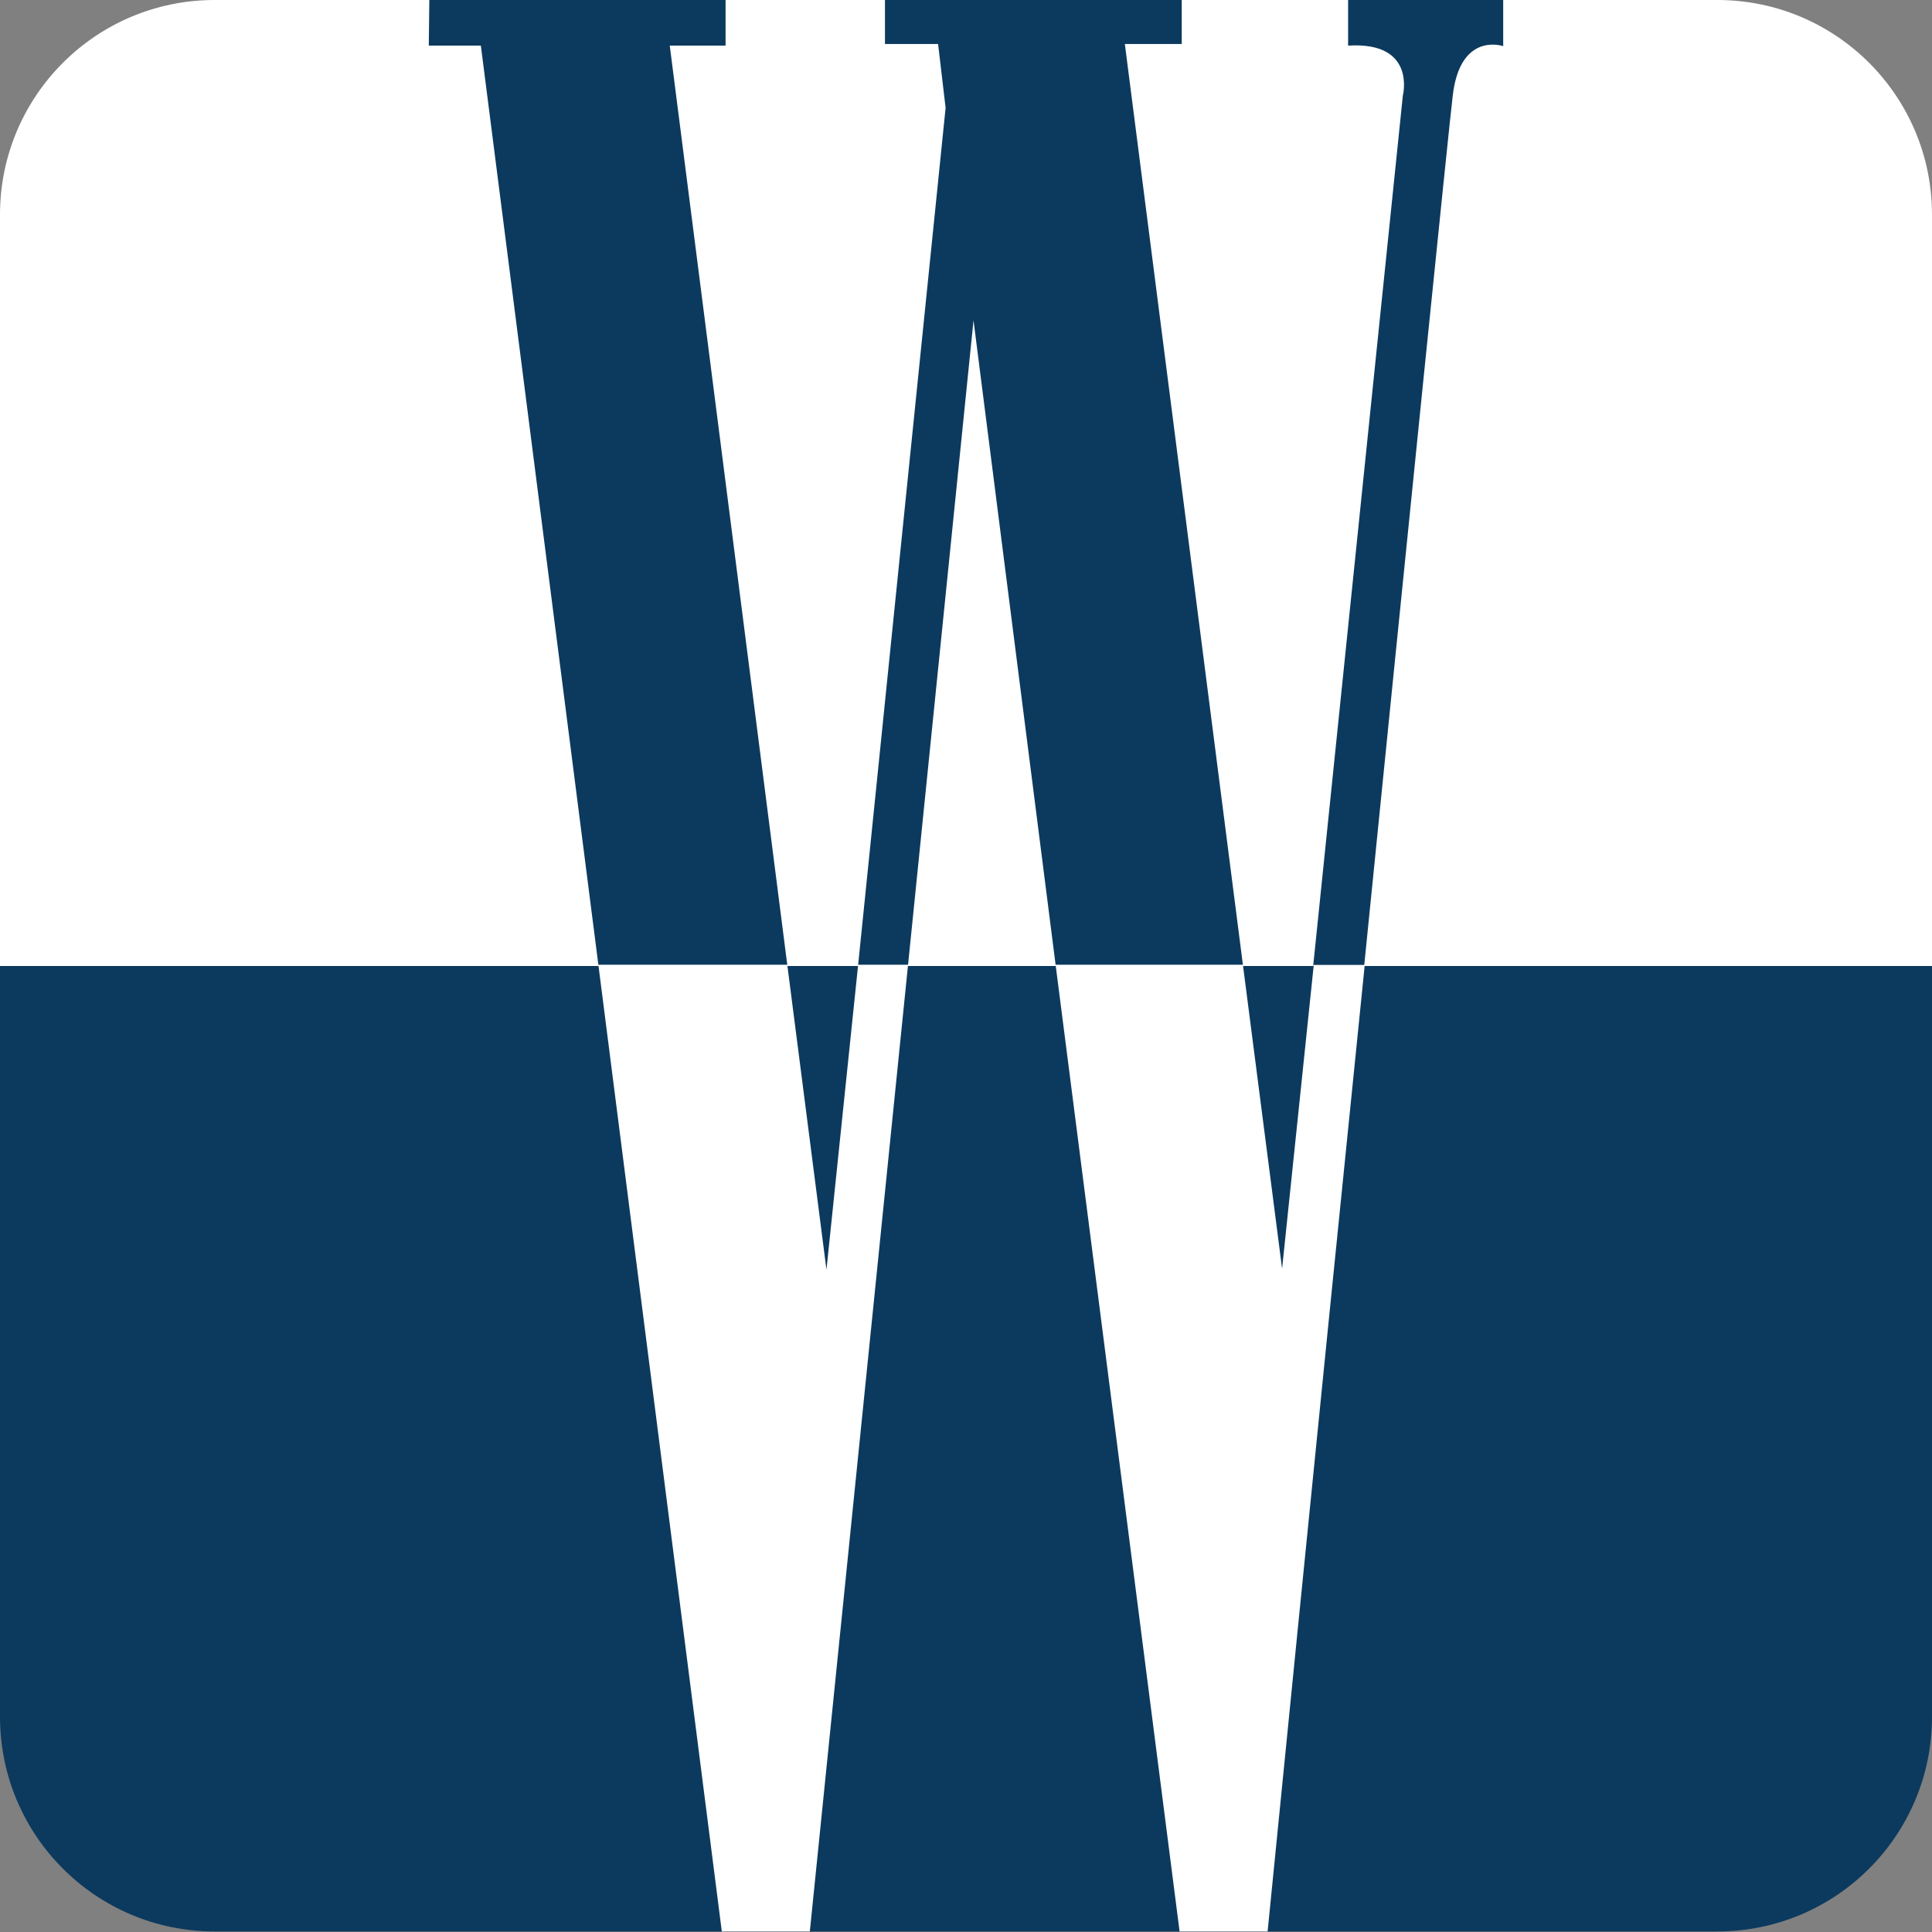<?xml version="1.0" encoding="UTF-8"?>
<!-- Generator: Adobe Illustrator 27.9.0, SVG Export Plug-In . SVG Version: 6.00 Build 0)  -->
<svg xmlns="http://www.w3.org/2000/svg" xmlns:xlink="http://www.w3.org/1999/xlink" version="1.1" id="Laag_1" x="0px" y="0px" viewBox="0 0 360 360" style="enable-background:new 0 0 360 360;" xml:space="preserve">
<rect x="0" y="0" width="360" height="360" fill="#808080" stroke="none"/>
<style type="text/css">
	.st0{fill:#0C3A5E;}
	.st1{fill:#FFFFFF;}
</style>
<path class="st0" d="M0,319.9c0,22.1,17.9,40,40,40h280c22.1,0,40-17.9,40-40v-140H0V319.9z"></path>
<path class="st1" d="M360,40c0-22.1-17.9-40-40-40H40C17.9,0,0,17.9,0,40v140h360V40z"></path>
<g>
	<polygon class="st0" points="80,-0.1 79.9,8.5 89.6,8.5 111.5,179.8 146.7,179.8 124.8,8.5 135.2,8.5 135.2,-0.1  "></polygon>
	<polygon class="st0" points="164.9,-0.2 164.9,8.2 174.8,8.2 176.2,20.1 159.9,179.8 169.2,179.8 181.4,59.7 196.7,179.8    231.6,179.8 209.6,8.2 220.2,8.2 220.2,-0.2  "></polygon>
	<g>
		<path class="st0" d="M251,0h29.1v8.6c0,0-8-2.8-9.4,9.2c-0.7,5.7-8.5,82.6-16.5,162.1h-9.5l16.7-162.1c0,0,2.6-10.1-10.2-9.3V0    H251z"></path>
	</g>
	<polygon class="st1" points="111.5,179.8 146.7,179.8 154,236.6 159.9,179.8 169.2,179.8 150.9,359.9 134.5,359.9  "></polygon>
	<g>
		<path class="st1" d="M196.7,179.8h34.9l7.3,56.6l5.9-56.6h9.5c-9,88.4-18.1,180.1-18.1,180.1h-16.4L196.7,179.8z"></path>
	</g>
</g>
</svg>

